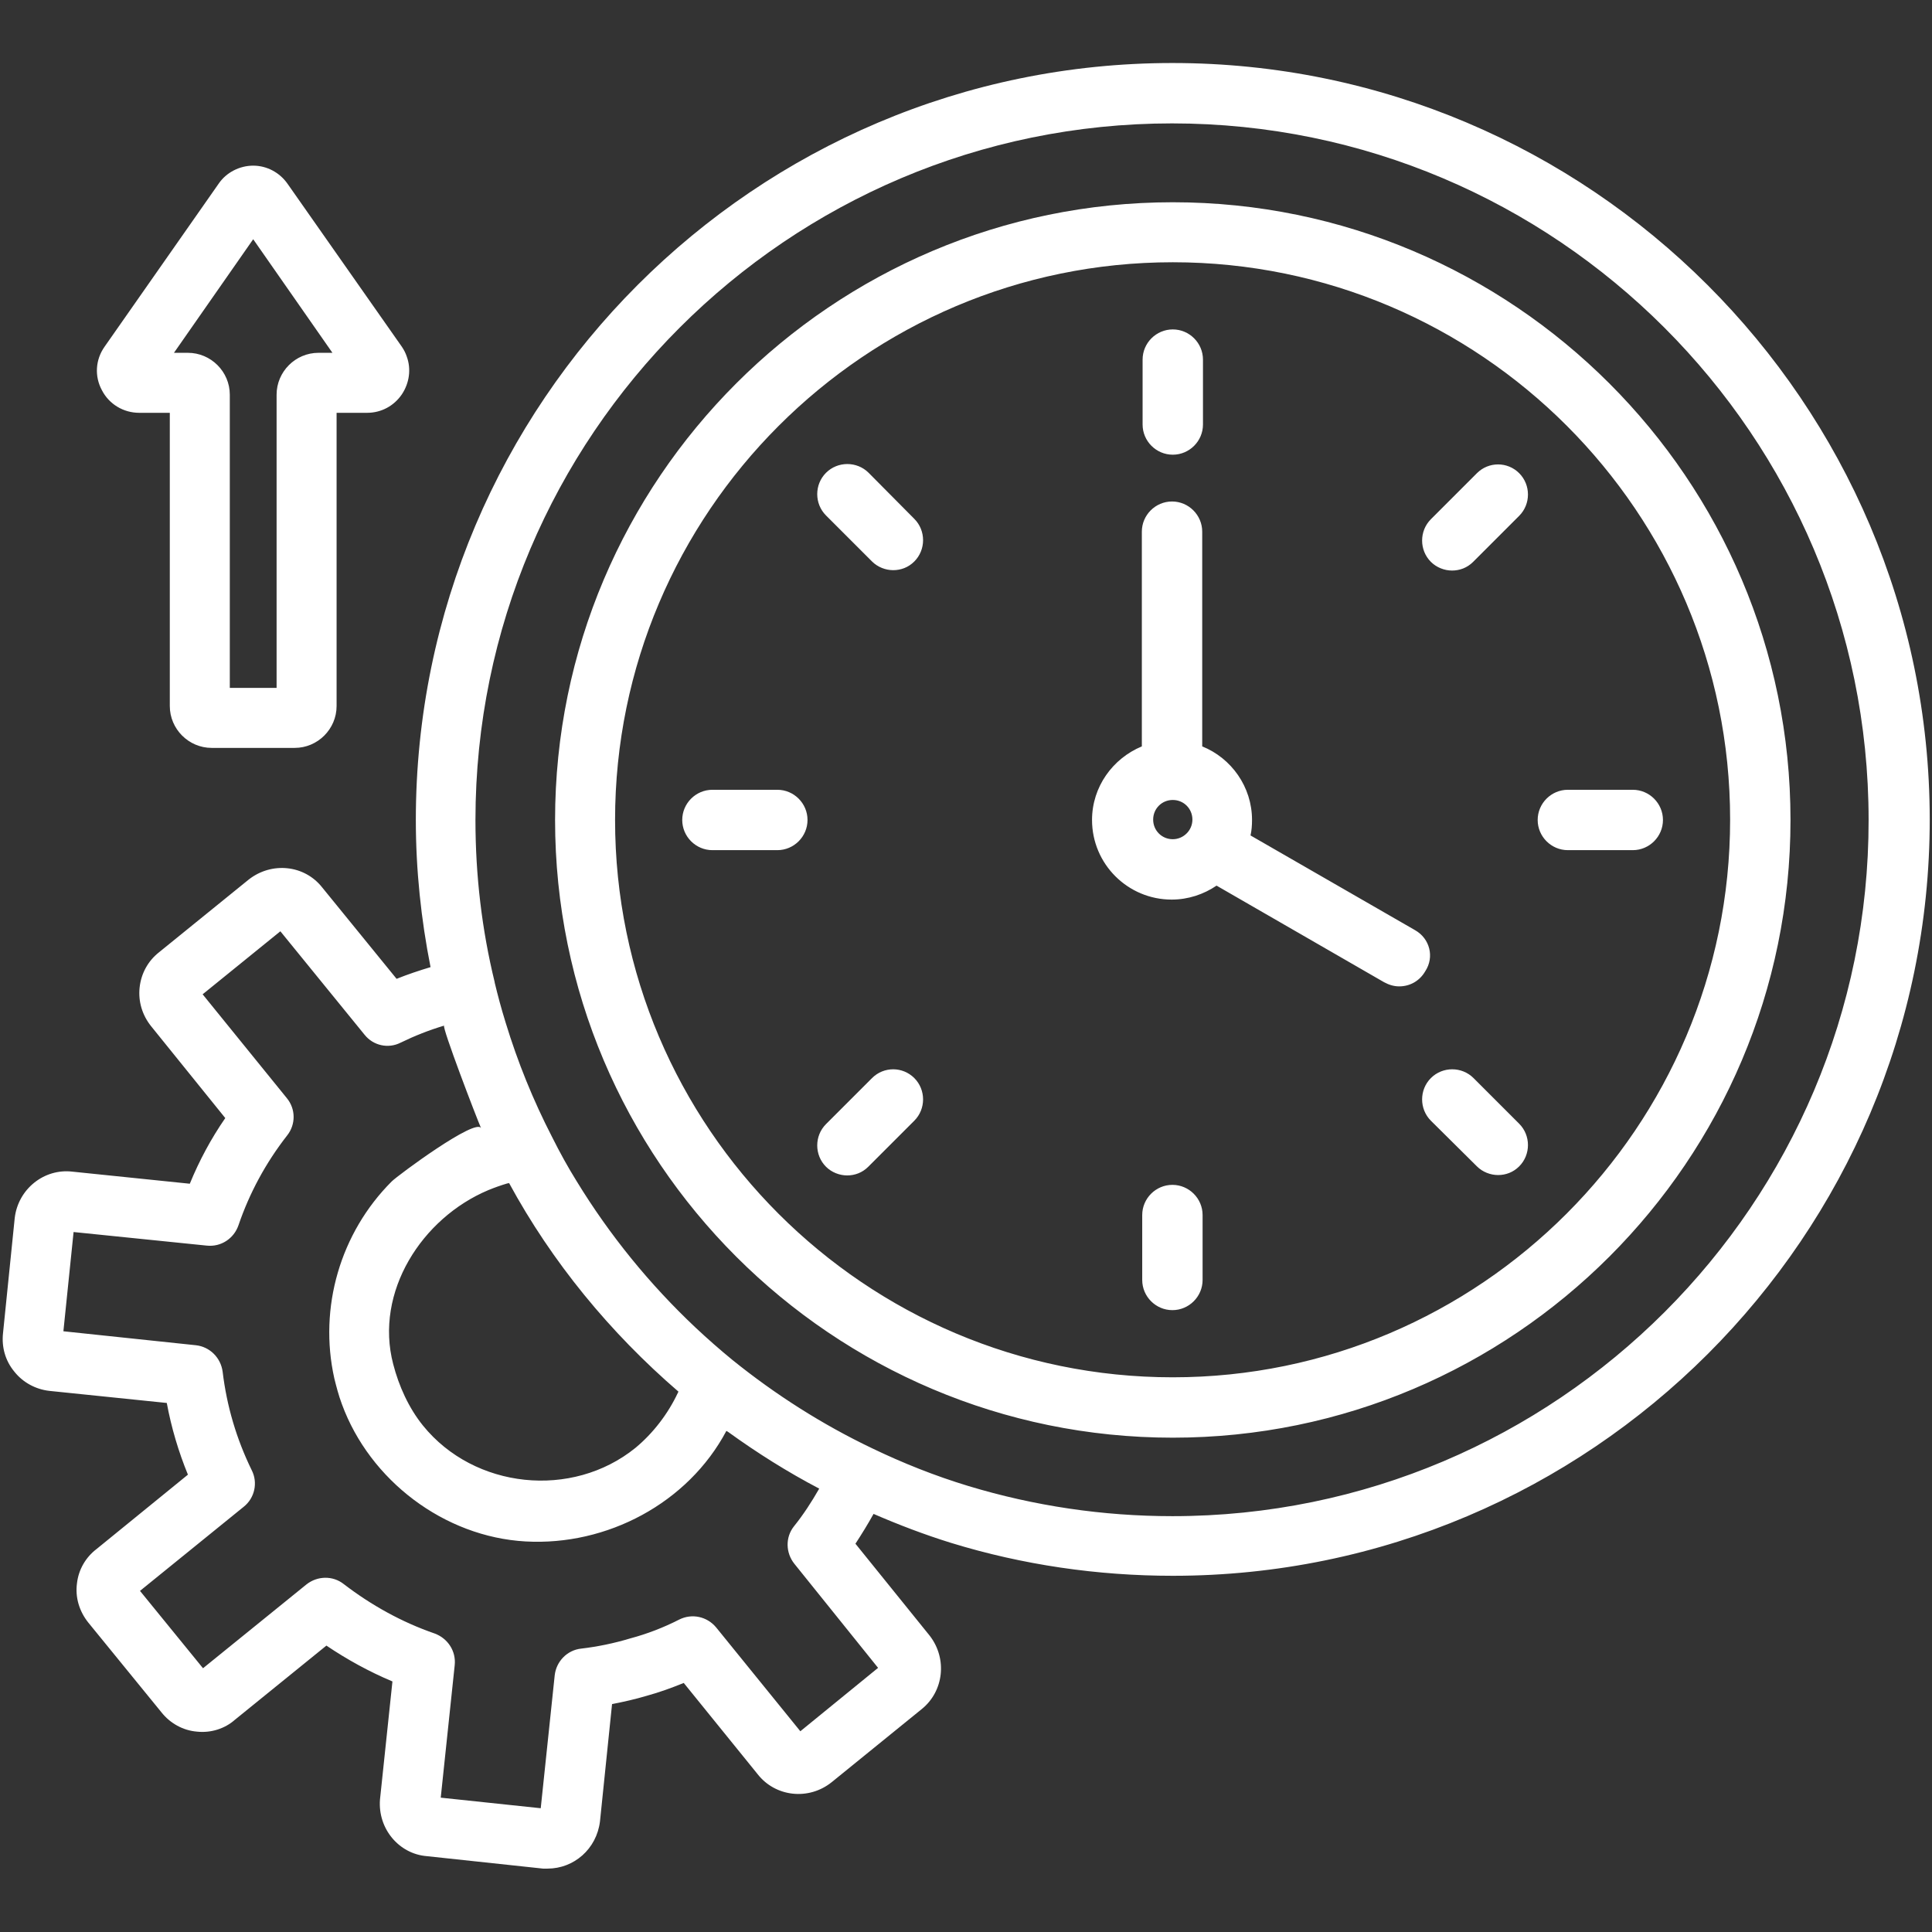 <svg xmlns="http://www.w3.org/2000/svg" version="1.1" xmlns:xlink="http://www.w3.org/1999/xlink" xmlns:svgjs="http://svgjs.com/svgjs" width="512" height="512" x="0" y="0" viewBox="0 0 512 512" style="enable-background:new 0 0 512 512" xml:space="preserve" class=""><rect x="0" y="0" width="512" height="512" fill="#333333" stroke="none"/><g><path d="M310.7 16.7c-110.6 0-200.5 90-200.5 200.6 0 13.3 1.4 26.4 3.9 39-3 .9-6 1.9-9 3.1l-19.7-24.2c-4.7-6-13.4-6.9-19.5-2.1l-23.8 19.3c-2.9 2.3-4.7 5.6-5.1 9.3s.7 7.3 3 10.2l19.7 24.4c-3.8 5.5-6.9 11.3-9.4 17.4l-31.1-3.2c-7.5-.9-14.4 4.6-15.3 12.3L.8 353.3c-.4 3.7.6 7.3 3 10.2 2.3 2.9 5.7 4.7 9.3 5.1l31.1 3.2c1.2 6.5 3.1 12.9 5.6 19l-24.2 19.7c-2.9 2.2-4.8 5.5-5.2 9.1-.5 3.7.6 7.4 3 10.4l19.4 23.8c2.3 2.9 5.7 4.8 9.4 5.1 3.7.4 7.4-.8 10-3.1l24.3-19.7c5.5 3.7 11.3 6.9 17.5 9.5l-3.3 31.3c-.6 7.7 5 14.4 12.4 15l30.8 3.3h1.2c7 0 13-5.2 13.9-12.5l3.2-31.1c3.1-.6 6.2-1.3 9.2-2.2 3.3-.9 6.6-2.1 9.8-3.4l19.6 24.2c4.7 6 13.5 7 19.6 2.1l23.9-19.4c5.8-4.7 6.8-13.3 2.1-19.4l-19.7-24.4c1.7-2.6 3.3-5.2 4.8-7.9 6.7 2.9 13.5 5.5 20.6 7.7 18.9 5.8 38.7 8.7 58.7 8.7 110.6 0 200.6-89.9 200.6-200.5-.1-110.4-90.1-200.4-200.7-200.4zm-78 425.3-20.6 16.8-22.3-27.5c-2.4-2.9-6.4-3.8-9.8-2.1-4.1 2.1-8.5 3.8-13 5-4.3 1.3-8.7 2.2-13 2.7-3.7.4-6.6 3.4-7 7.1l-3.7 35.2-26.5-2.8 3.7-35.1c.4-3.7-1.8-7.1-5.3-8.4-8.7-3-16.8-7.5-24.1-13.1-2.9-2.3-7-2.2-9.9.1l-27.4 22.2-16.7-20.5 27.5-22.3c2.9-2.3 3.8-6.4 2.1-9.7-4-8.2-6.6-16.9-7.7-26.1-.5-3.7-3.4-6.6-7.1-7l-35.1-3.7 2.7-26.3 35.3 3.6c3.8.4 7.2-1.9 8.4-5.4 2.9-8.5 7.2-16.5 12.9-23.8 2.3-2.9 2.3-7-.1-9.9l-22.3-27.5 20.6-16.7 22.3 27.4c2.3 2.9 6.3 3.8 9.6 2.1 3.7-1.8 7.5-3.3 11.5-4.5-.7.2 8.6 24.5 9.8 27.2-1.3-2.9-22.1 12.5-23.7 14.1-13.6 13.6-19.4 33.4-15.2 52.2.5 2 1.1 4.4 2 6.8 7.4 20.2 27.1 35.2 48.7 36.4 21.5 1.2 43-10.1 53.2-29.3.2.1.3.2.5.3 7.6 5.5 15.7 10.6 24.1 15-2 3.5-4.2 6.9-6.7 10-2.3 2.9-2.2 7 .1 9.9zM129.4 315.4c1.7-.7 3.4-1.3 5.1-1.8.1 0 .3 0 .4-.1 11.4 21 26.8 39.7 44.9 55.3-.1.1-.1.3-.2.4-2.6 5.5-6.5 10.6-11.2 14.5-16.8 13.6-42.7 10.9-56.3-5.9-3.8-4.7-6.4-10.5-7.9-16.3-5-19.1 7.6-38.7 25.2-46.1zm181.3 86.4c-18.4 0-36.6-2.7-54.1-8-8.9-2.7-17.4-6.1-25.5-10-13.2-6.3-25.6-14.2-37-23.4-3.3-2.7-6.6-5.6-9.8-8.6-12.1-11.4-22.7-24.4-31.5-38.8-2.3-3.7-4.4-7.5-6.5-11.7-5-9.7-9.1-19.8-12.3-30.3-.6-1.9-1.1-3.7-1.6-5.5s-.9-3.5-1.3-5.1v-.1c-3.4-13.9-5.1-28.3-5.1-43 0-101.8 82.8-184.6 184.6-184.6s184.6 82.8 184.6 184.6c.1 101.7-82.7 184.5-184.5 184.5zM36.9 109.4H45v77.7c0 6.1 5 11.1 11.1 11.1h22c6.1 0 11.1-5 11.1-11.1v-77.7h8.1c3.7 0 7.1-1.8 9.2-4.9 2-3 2.5-6.7 1.3-10-.3-.9-.7-1.7-1.3-2.6L76.2 48.7c-2.1-3-5.5-4.8-9.1-4.8S60 45.7 58 48.6L27.7 91.9c-2.4 3.4-2.7 7.8-.7 11.5 1.9 3.7 5.7 6 9.9 6zm30.2-46 21 30.1h-3.7c-6.1 0-11.1 5-11.1 11.1v77.7H60.9v-77.7c0-6.1-5-11.1-11.1-11.1h-3.7zm243.7-9.8c-90.2 0-163.7 73.4-163.7 163.7S220.5 381 310.8 381s163.7-73.4 163.7-163.7S401 53.6 310.8 53.6zm0 311.4C229.3 365 163 298.7 163 217.3S229.3 69.5 310.8 69.5s147.7 66.3 147.7 147.7S392.2 365 310.8 365zm-68.5-79.3c3.1 3.1 3.1 8.2 0 11.3l-12.2 12.2c-1.6 1.6-3.6 2.3-5.6 2.3s-4.1-.8-5.6-2.3c-3.1-3.1-3.1-8.2 0-11.3l12.2-12.2c3.1-3.1 8.1-3.1 11.2 0zm160.3-160.3c3.1 3.1 3.1 8.2 0 11.3l-12.2 12.2c-1.6 1.6-3.6 2.3-5.6 2.3s-4.1-.8-5.6-2.3c-3.1-3.1-3.1-8.2 0-11.3l12.2-12.2c3.1-3.1 8.1-3.1 11.2 0zM214 217.3c0 4.4-3.6 8-8 8h-17.2c-4.4 0-8-3.6-8-8s3.6-8 8-8H206c4.4 0 8 3.6 8 8zm226.7 0c0 4.4-3.6 8-8 8h-17.2c-4.4 0-8-3.6-8-8s3.6-8 8-8h17.2c4.4 0 8 3.6 8 8zm-198.4-79.8c3.1 3.1 3.1 8.2 0 11.3-1.6 1.6-3.6 2.3-5.6 2.3s-4.1-.8-5.6-2.3l-12.2-12.2c-3.1-3.1-3.1-8.2 0-11.3s8.2-3.1 11.3 0zm160.3 160.3c3.1 3.1 3.1 8.2 0 11.3-1.6 1.6-3.6 2.3-5.6 2.3s-4.1-.8-5.6-2.3L379.2 297c-3.1-3.1-3.1-8.2 0-11.3s8.2-3.1 11.3 0zm-99.8-185.3V95.3c0-4.4 3.6-8 8-8s8 3.6 8 8v17.2c0 4.4-3.6 8-8 8s-8-3.6-8-8zM318.7 322v17.2c0 4.4-3.6 8-8 8s-8-3.6-8-8V322c0-4.4 3.6-8 8-8s8 3.6 8 8zm56.3-75.5-43.6-25.1c.3-1.3.4-2.7.4-4.1 0-8.8-5.5-16.4-13.2-19.5v-56.9c0-4.4-3.6-8-8-8s-8 3.6-8 8v56.9c-7.7 3.2-13.2 10.7-13.2 19.5 0 11.7 9.5 21.1 21.1 21.1 4.4 0 8.5-1.4 11.9-3.7l44.4 25.6c1.3.7 2.6 1.1 4 1.1 2.8 0 5.4-1.4 6.9-4 2.5-3.8 1.2-8.7-2.7-10.9zm-64.2-24.1c-2.9 0-5.2-2.3-5.2-5.2s2.3-5.2 5.2-5.2 5.2 2.3 5.2 5.2-2.4 5.2-5.2 5.2z" fill="#ffffff" data-original="#000000"></path></g></svg>